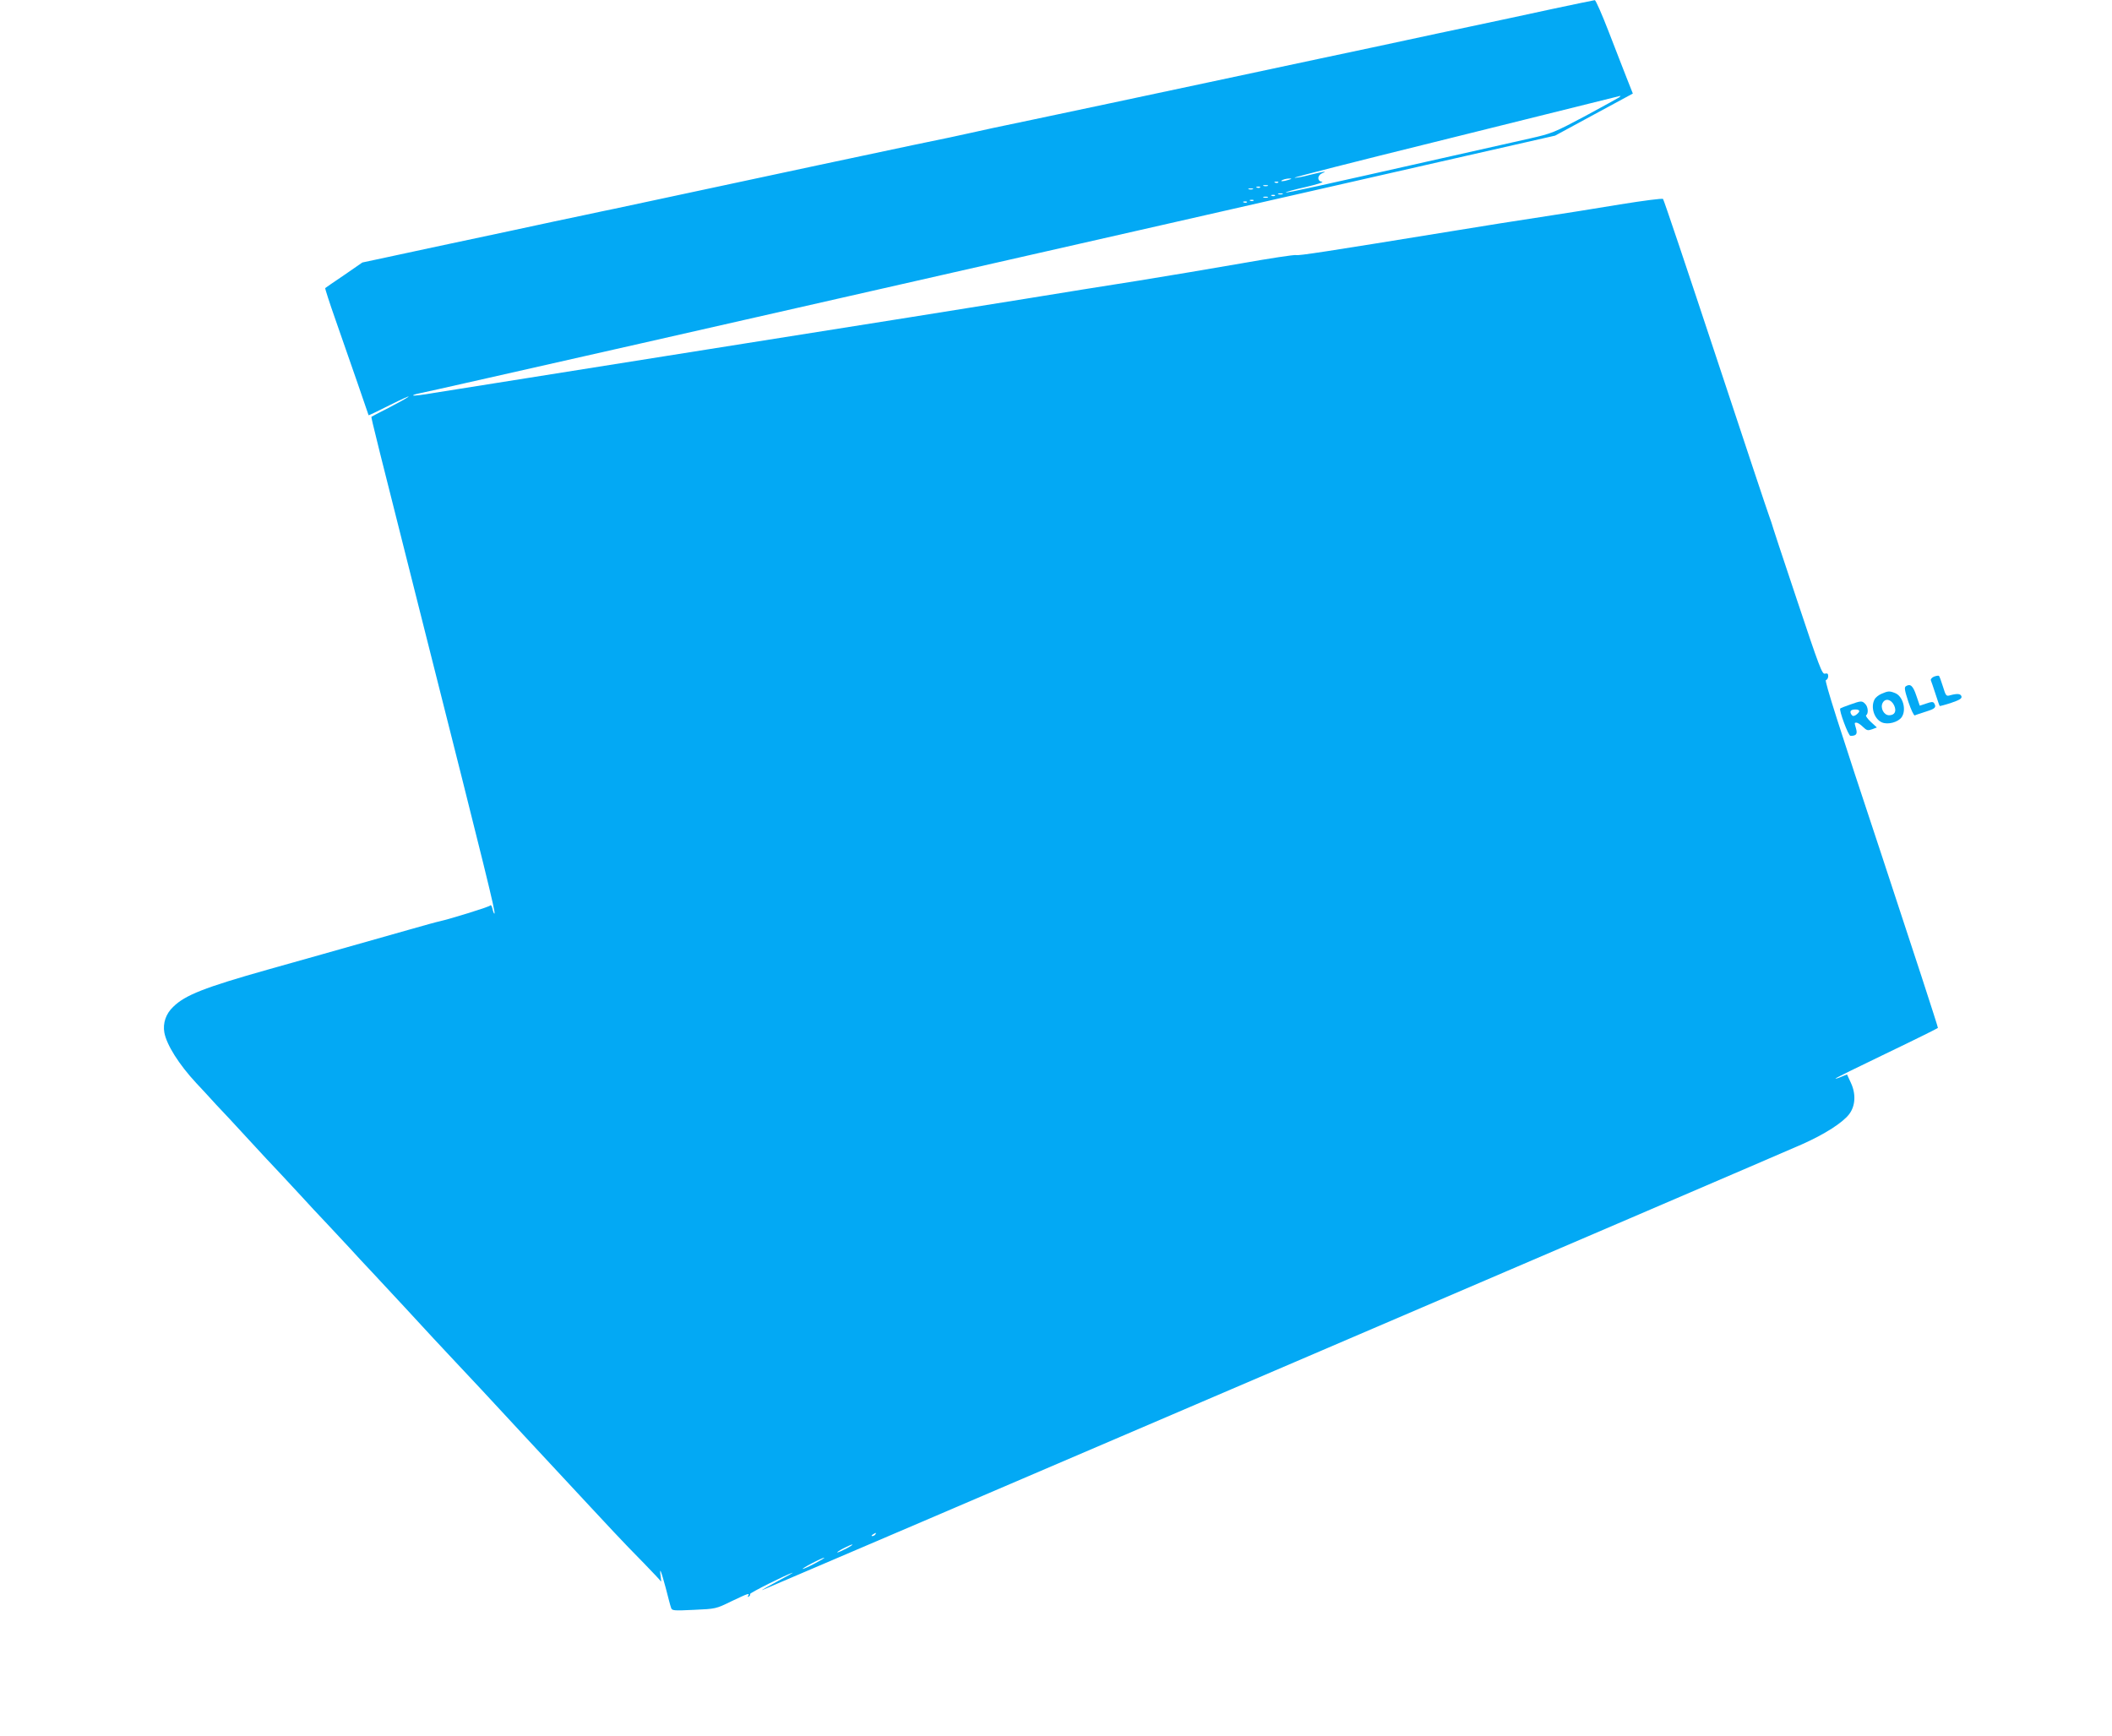 <?xml version="1.0" standalone="no"?>
<!DOCTYPE svg PUBLIC "-//W3C//DTD SVG 20010904//EN"
 "http://www.w3.org/TR/2001/REC-SVG-20010904/DTD/svg10.dtd">
<svg version="1.0" xmlns="http://www.w3.org/2000/svg"
 width="1280pt" height="1052pt" viewBox="0 0 1280 1052"
 preserveAspectRatio="xMidYMid meet">
<g transform="translate(0,1052) scale(0.1,-0.1)"
fill="#03a9f4" stroke="none">
<path d="M9405 10465 c-137 -30 -358 -77 -490 -105 -132 -28 -303 -64 -380
-81 -77 -17 -318 -68 -535 -114 -217 -46 -523 -111 -680 -145 -494 -105 -746
-159 -1065 -226 -170 -35 -337 -71 -370 -79 -33 -8 -193 -42 -355 -75 -162
-34 -421 -89 -575 -122 -460 -98 -1155 -247 -1230 -263 -38 -8 -122 -25 -185
-39 -63 -13 -266 -56 -450 -96 -184 -39 -396 -84 -470 -100 -74 -16 -200 -43
-279 -60 l-145 -31 -110 -76 c-61 -41 -113 -77 -115 -79 -2 -2 26 -89 63 -194
36 -104 96 -277 133 -382 36 -106 67 -194 67 -195 1 -1 60 27 131 63 72 36
121 58 110 49 -10 -8 -64 -38 -120 -67 -55 -28 -102 -52 -104 -54 -3 -3 32
-144 334 -1339 359 -1420 419 -1664 412 -1672 -3 -2 -8 10 -12 28 -4 17 -10
27 -14 21 -5 -8 -236 -80 -311 -97 -8 -1 -87 -23 -175 -48 -419 -119 -714
-202 -860 -243 -386 -109 -503 -155 -575 -226 -45 -42 -64 -100 -54 -156 14
-75 88 -193 194 -307 26 -27 80 -86 120 -130 41 -44 77 -82 80 -85 3 -3 57
-61 120 -130 63 -69 149 -161 191 -205 41 -44 100 -107 130 -140 30 -33 61
-67 69 -75 17 -17 121 -129 220 -235 35 -39 94 -102 130 -140 99 -106 318
-342 380 -410 30 -32 89 -95 131 -140 42 -44 231 -246 419 -450 189 -203 369
-397 400 -430 31 -33 94 -100 140 -150 46 -49 128 -135 182 -189 53 -55 100
-104 103 -110 3 -6 2 7 -1 29 -9 64 2 38 31 -70 14 -55 28 -109 32 -119 5 -18
14 -19 139 -13 132 6 133 6 227 52 101 48 112 52 101 33 -4 -7 -3 -8 5 -4 6 4
9 11 7 15 -4 6 224 120 258 129 6 1 -36 -22 -94 -53 -58 -31 -98 -54 -90 -52
21 7 6148 2633 6300 2701 140 62 248 132 287 183 38 50 42 122 11 189 l-24 52
-34 -14 c-18 -8 -35 -13 -36 -11 -2 2 136 70 307 152 171 82 312 152 314 155
2 3 -153 478 -344 1056 -255 768 -345 1050 -335 1052 8 2 14 13 14 24 0 15 -5
19 -20 15 -17 -4 -33 38 -170 449 -84 250 -153 460 -154 467 -2 7 -8 23 -13
37 -6 14 -151 450 -323 970 -172 520 -316 949 -321 954 -4 5 -118 -10 -261
-33 -139 -23 -356 -58 -483 -77 -126 -19 -354 -55 -505 -80 -817 -133 -957
-154 -975 -150 -11 3 -160 -20 -330 -50 -171 -30 -452 -77 -625 -105 -173 -27
-479 -76 -680 -109 -201 -33 -1062 -170 -1915 -305 -852 -135 -1605 -255
-1673 -266 -68 -12 -125 -19 -128 -16 -3 2 12 8 33 12 21 3 632 142 1358 306
2619 595 4153 943 4835 1099 l695 158 236 128 235 127 -36 91 c-20 50 -69 178
-110 283 -41 106 -79 193 -85 192 -5 0 -122 -25 -260 -54z m410 -534 c-6 -4
-99 -56 -207 -114 -190 -101 -203 -106 -335 -136 -76 -17 -318 -71 -538 -121
-736 -166 -938 -211 -942 -206 -2 2 51 17 119 32 68 16 113 30 101 32 -15 2
-23 10 -23 23 0 11 10 24 23 29 37 15 9 11 -75 -10 -44 -12 -85 -19 -92 -17
-6 2 374 99 844 215 689 171 1083 269 1130 281 2 0 0 -3 -5 -8z m-2005 -501
c-34 -11 -60 -11 -35 0 11 5 29 8 40 8 16 0 15 -2 -5 -8z m-63 -16 c-3 -3 -12
-4 -19 -1 -8 3 -5 6 6 6 11 1 17 -2 13 -5z m-64 -21 c-7 -2 -19 -2 -25 0 -7 3
-2 5 12 5 14 0 19 -2 13 -5z m-46 -9 c-3 -3 -12 -4 -19 -1 -8 3 -5 6 6 6 11 1
17 -2 13 -5z m-44 -11 c-7 -2 -19 -2 -25 0 -7 3 -2 5 12 5 14 0 19 -2 13 -5z
m180 -30 c-7 -2 -19 -2 -25 0 -7 3 -2 5 12 5 14 0 19 -2 13 -5z m-46 -9 c-3
-3 -12 -4 -19 -1 -8 3 -5 6 6 6 11 1 17 -2 13 -5z m-44 -11 c-7 -2 -19 -2 -25
0 -7 3 -2 5 12 5 14 0 19 -2 13 -5z m-86 -19 c-3 -3 -12 -4 -19 -1 -8 3 -5 6
6 6 11 1 17 -2 13 -5z m-40 -10 c-3 -3 -12 -4 -19 -1 -8 3 -5 6 6 6 11 1 17
-2 13 -5z m-2252 -8074 c-3 -5 -12 -10 -18 -10 -7 0 -6 4 3 10 19 12 23 12 15
0z m-175 -85 c-25 -13 -49 -24 -55 -24 -5 0 10 11 35 24 25 13 50 24 55 24 6
0 -10 -11 -35 -24z m-190 -90 c-36 -19 -69 -34 -75 -34 -5 0 19 15 55 34 36
19 70 34 75 34 6 0 -19 -15 -55 -34z"/>
<path d="M11721 6419 c-12 -5 -21 -15 -19 -22 3 -6 15 -43 28 -82 12 -38 24
-72 26 -74 1 -1 33 7 69 19 50 17 65 26 63 38 -4 18 -25 20 -69 8 -24 -7 -26
-4 -44 54 -10 33 -21 62 -24 64 -3 2 -17 0 -30 -5z"/>
<path d="M11551 6361 c-11 -7 -8 -24 15 -95 16 -48 33 -84 39 -82 5 3 36 13
67 23 57 18 65 26 50 51 -7 10 -16 9 -48 -2 l-39 -13 -21 61 c-20 60 -36 74
-63 57z"/>
<path d="M11403 6315 c-17 -7 -36 -22 -42 -34 -25 -46 -3 -118 44 -139 35 -16
98 0 120 31 31 44 8 129 -41 147 -33 13 -42 12 -81 -5z m76 -69 c17 -36 5 -61
-30 -61 -32 0 -55 45 -39 75 16 30 51 22 69 -14z"/>
<path d="M11211 6249 c-30 -10 -56 -21 -58 -23 -9 -9 49 -166 62 -166 35 0 43
11 34 43 -11 39 -11 37 3 37 7 0 24 -11 38 -25 24 -23 30 -24 56 -15 l29 11
-37 34 c-20 19 -33 37 -28 40 15 10 12 52 -6 69 -19 20 -26 19 -93 -5z m57
-41 c-2 -6 -12 -16 -21 -22 -13 -8 -20 -7 -27 4 -12 20 -3 30 26 30 15 0 24
-5 22 -12z"/>
</g>
</svg>
